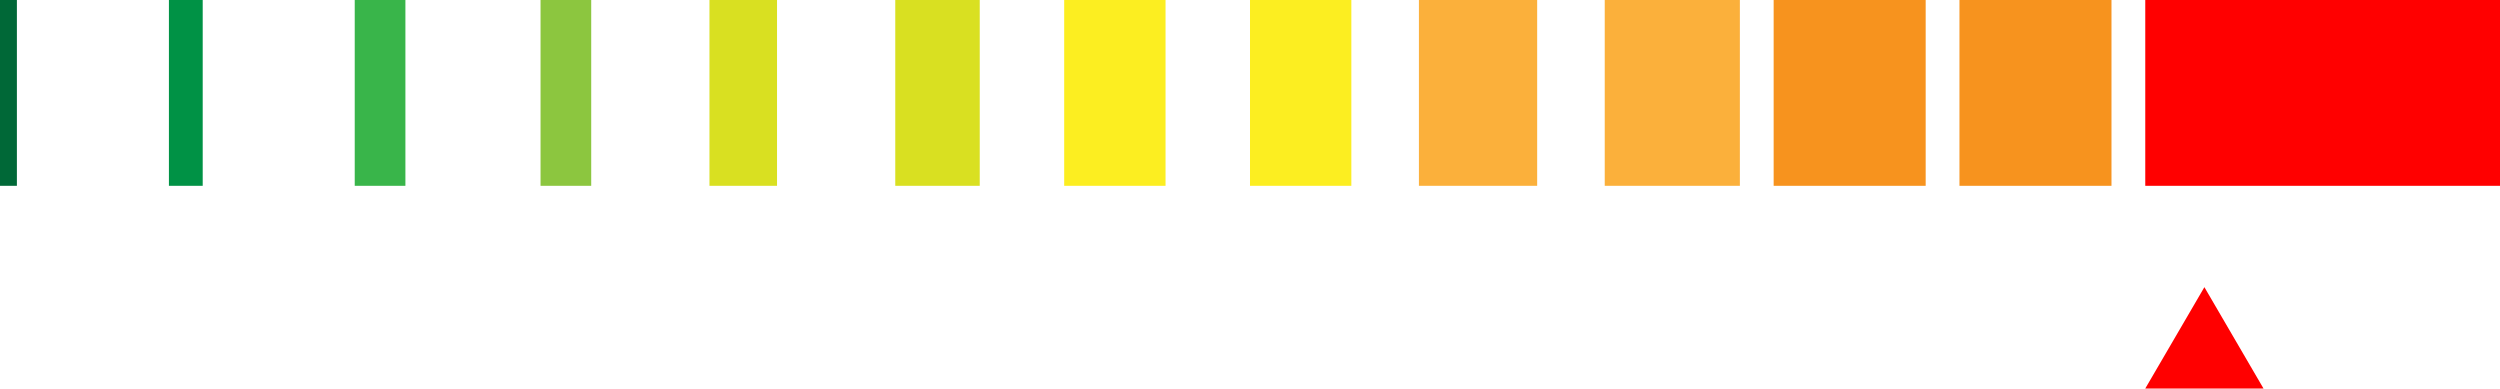 <svg xmlns="http://www.w3.org/2000/svg" viewBox="0 0 148 23" enable-background="new 0 0 148 23"><path fill="#f00" d="M137 0h11v11h-11zM127 0h10v11h-10z"/><path fill="#F7931E" d="M116 0h9v11h-9zM105 0h9v11h-9z"/><path fill="#FBB03B" d="M95 0h8v11h-8zM84 0h7v11h-7z"/><path fill="#FCEE21" d="M74 0h6v11h-6zM63 0h6v11h-6z"/><path fill="#D9E021" d="M53 0h5v11h-5zM42 0h4v11h-4z"/><path fill="#8CC63F" d="M32 0h3v11h-3z"/><path fill="#39B54A" d="M21 0h3v11h-3z"/><path fill="#009245" d="M10 0h2v11h-2z"/><path fill="#006837" d="M0 0h1v11h-1z"/><path fill="#f00" d="M134 23l-3.5-6-3.5 6z"/></svg>